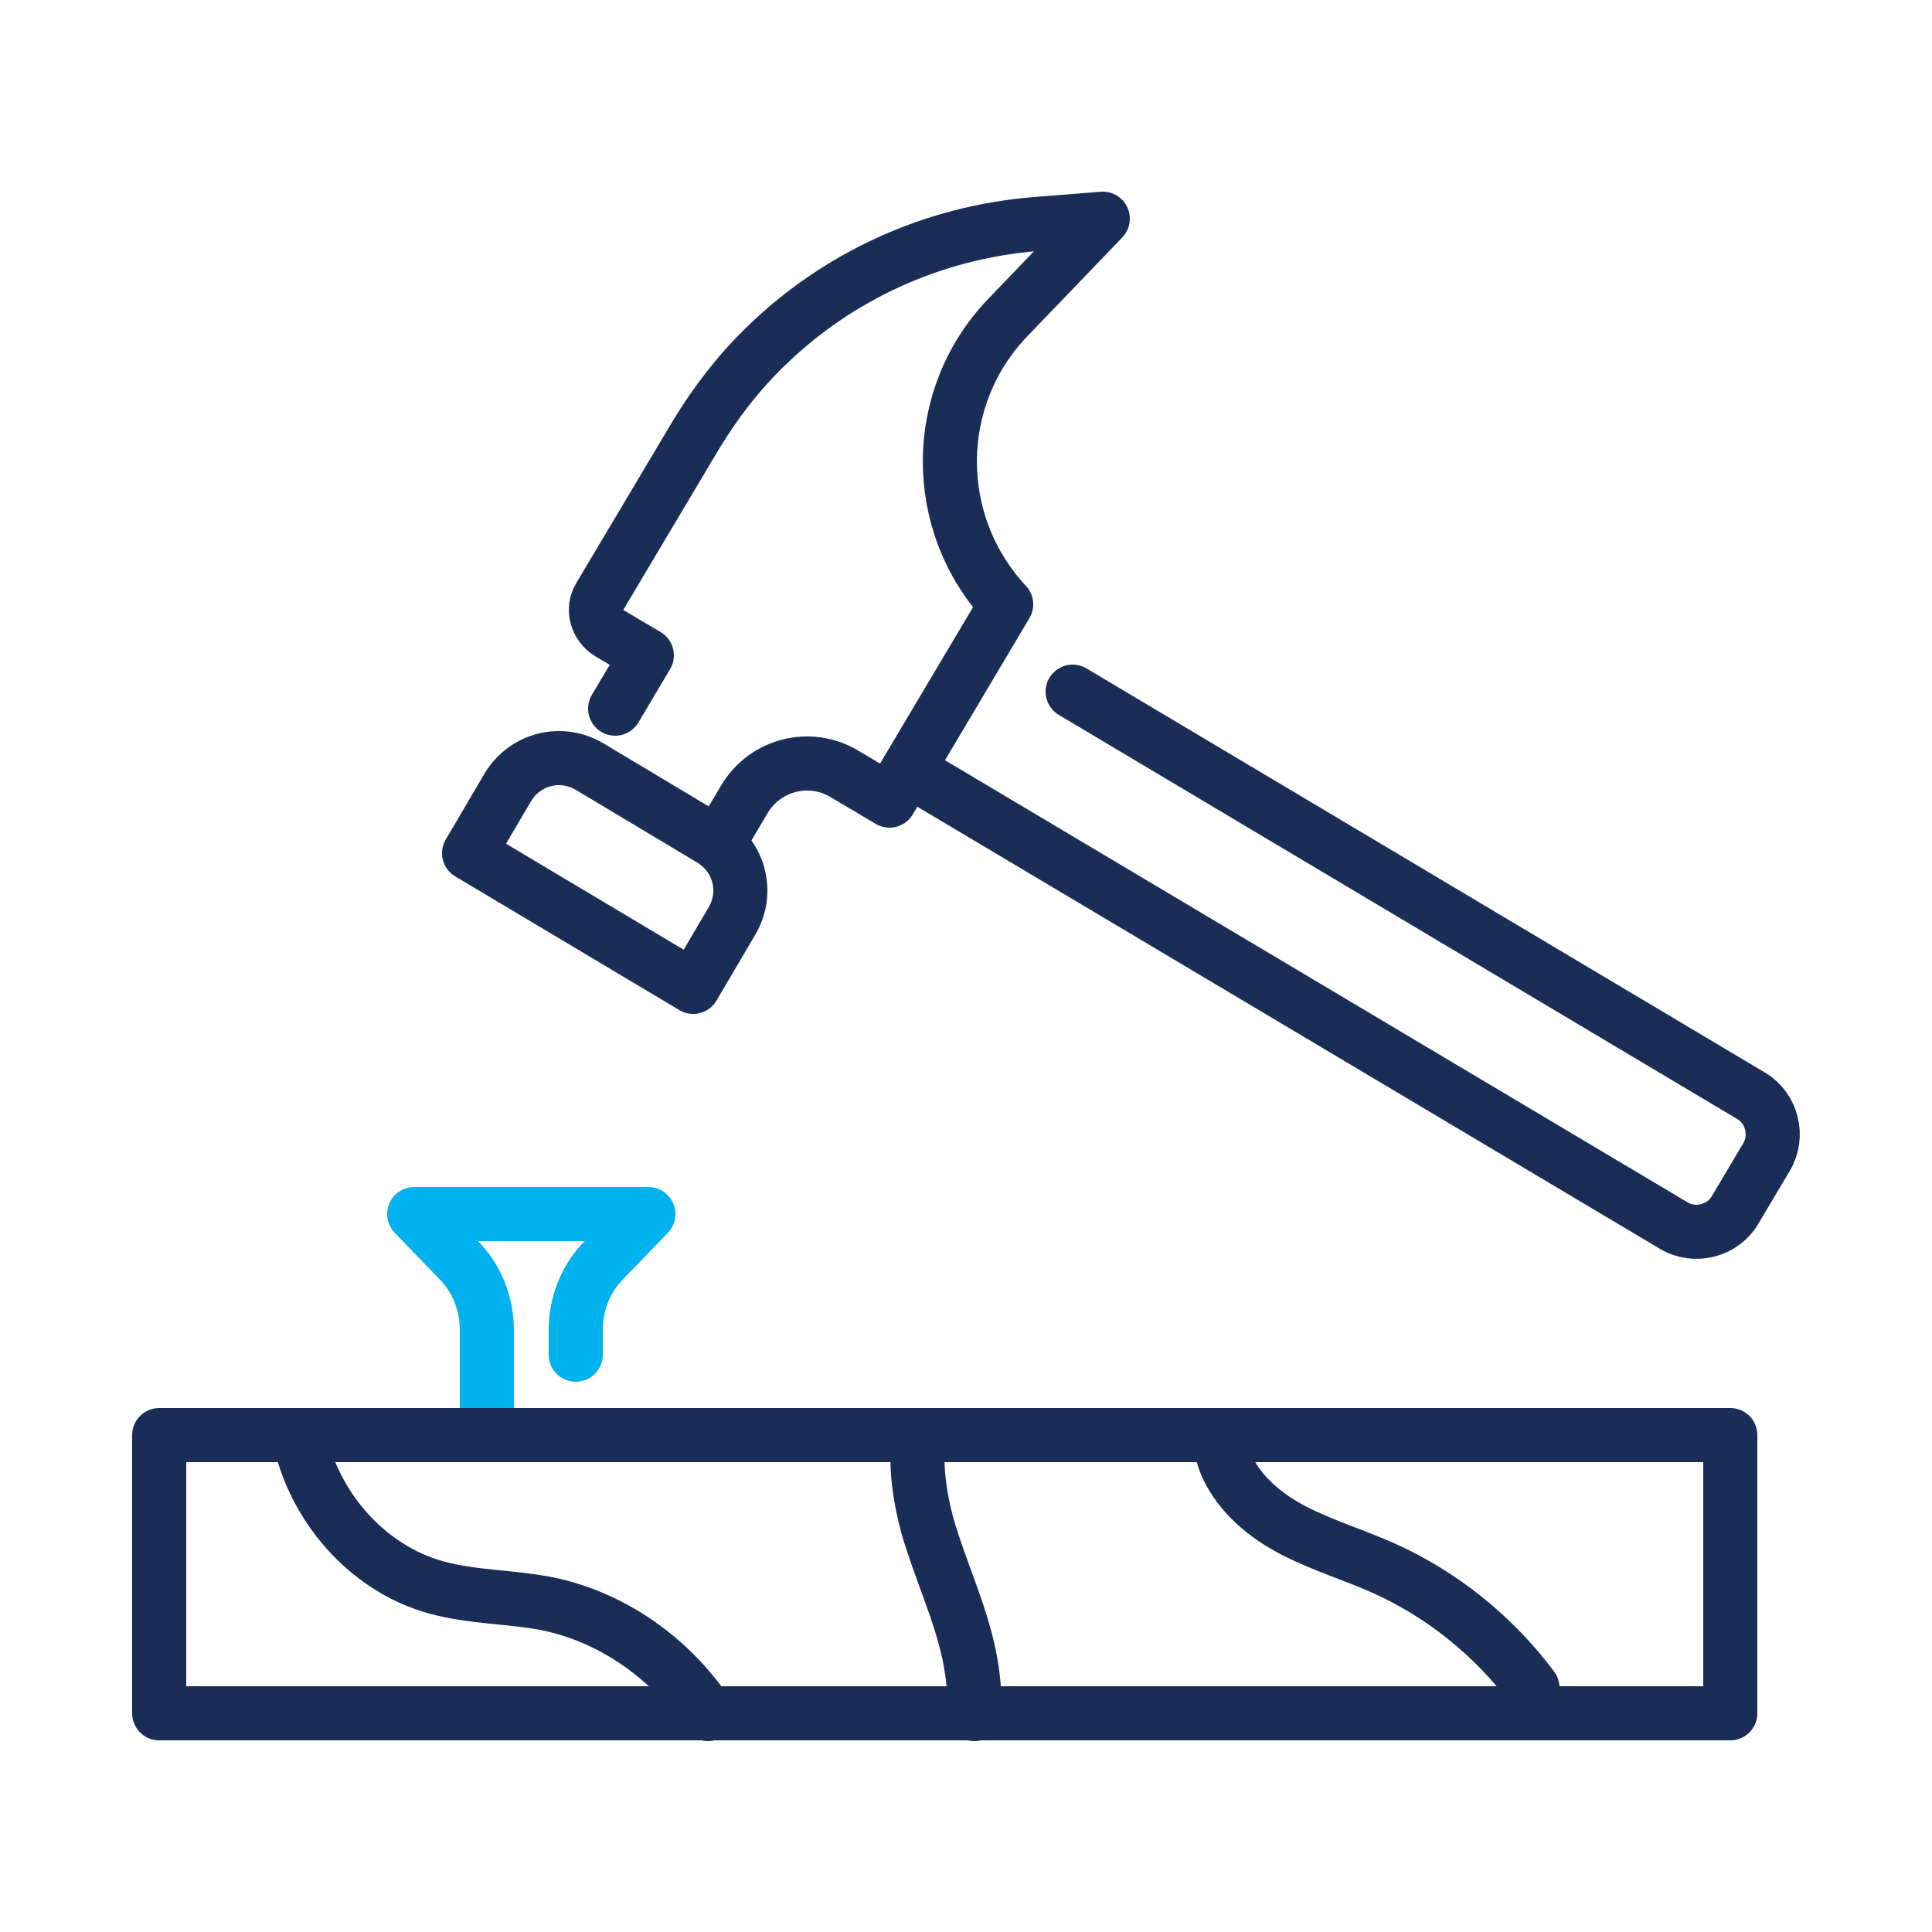 <?xml version="1.0" encoding="utf-8"?>
<!-- Generator: Adobe Illustrator 28.6.0, SVG Export Plug-In . SVG Version: 9.03 Build 54939)  -->
<svg version="1.0" id="Layer_1" xmlns="http://www.w3.org/2000/svg" xmlns:xlink="http://www.w3.org/1999/xlink" x="0px" y="0px"
	 viewBox="0 0 250 250" enable-background="new 0 0 250 250" xml:space="preserve">
<path fill="none" stroke="#00B2ED" stroke-width="7" stroke-linecap="round" stroke-linejoin="round" stroke-miterlimit="10" d="
	M74.5,175.3v-3.2c0-3.4,1.3-6.7,3.7-9.1l5.7-5.9H53.6l5.7,5.9c2.4,2.4,3.7,5.7,3.7,9.1v12.8"/>
<rect x="20.6" y="185.7" fill="none" stroke="#1A2D56" stroke-width="7" stroke-linecap="round" stroke-linejoin="round" stroke-miterlimit="10" width="203.3" height="36"/>
<path fill="none" stroke="#1A2D56" stroke-width="7" stroke-linecap="round" stroke-linejoin="round" stroke-miterlimit="10" d="
	M118.9,185.8c-0.5,3.8,0.1,7.9,1.1,11.6c1.6,5.6,4.2,11,5.4,16.7c0.5,2.5,0.8,5.1,0.7,7.7"/>
<path fill="none" stroke="#1A2D56" stroke-width="7" stroke-linecap="round" stroke-linejoin="round" stroke-miterlimit="10" d="
	M38.7,185.8c1.8,9,8.7,17.1,17.7,19.6c4.7,1.3,9.6,1.2,14.3,2.1c8.5,1.7,16.1,7.1,20.9,14.3"/>
<path fill="none" stroke="#1A2D56" stroke-width="7" stroke-linecap="round" stroke-linejoin="round" stroke-miterlimit="10" d="
	M157.8,185.8c0.1,1.3,0.4,2.6,0.9,3.8c1.7,3.8,5.1,6.6,8.8,8.5c3.7,1.9,7.7,3.1,11.5,4.8c7.6,3.4,14.3,8.8,19.3,15.5"/>
<g>
	<path fill="none" stroke="#1A2D56" stroke-width="7" stroke-linecap="round" stroke-linejoin="round" stroke-miterlimit="10" d="
		M138.8,89.5l87.8,52.3c2.7,1.6,3.6,5.2,2,7.9l-4.1,6.9c-1.6,2.7-5.2,3.6-7.9,2l-99.1-59"/>
	<g>
		<path fill="none" stroke="#1A2D56" stroke-width="7" stroke-linecap="round" stroke-linejoin="round" stroke-miterlimit="10" d="
			M79.6,91.7l4.1-6.9l-4.9-2.9c-1.6-1-2.2-3.1-1.2-4.7l12.5-21c2.5-4.1,5.4-7.9,8.9-11.3l0,0c9.4-9.2,21.7-14.8,34.9-15.9l8.8-0.7
			l-12.3,12.8c-9.9,10.3-10,26.6-0.2,37.1h0l-15.1,25.4l-5.9-3.5c-4.4-2.6-10.1-1.2-12.8,3.2l-3.5,5.9"/>
		<path fill="none" stroke="#1A2D56" stroke-width="7" stroke-linecap="round" stroke-linejoin="round" stroke-miterlimit="10" d="
			M89.7,127.7l5-8.5c2.2-3.7,1-8.4-2.7-10.6l-15.7-9.4c-3.7-2.2-8.4-1-10.6,2.7l-5,8.5L89.7,127.7z"/>
	</g>
</g>
</svg>
